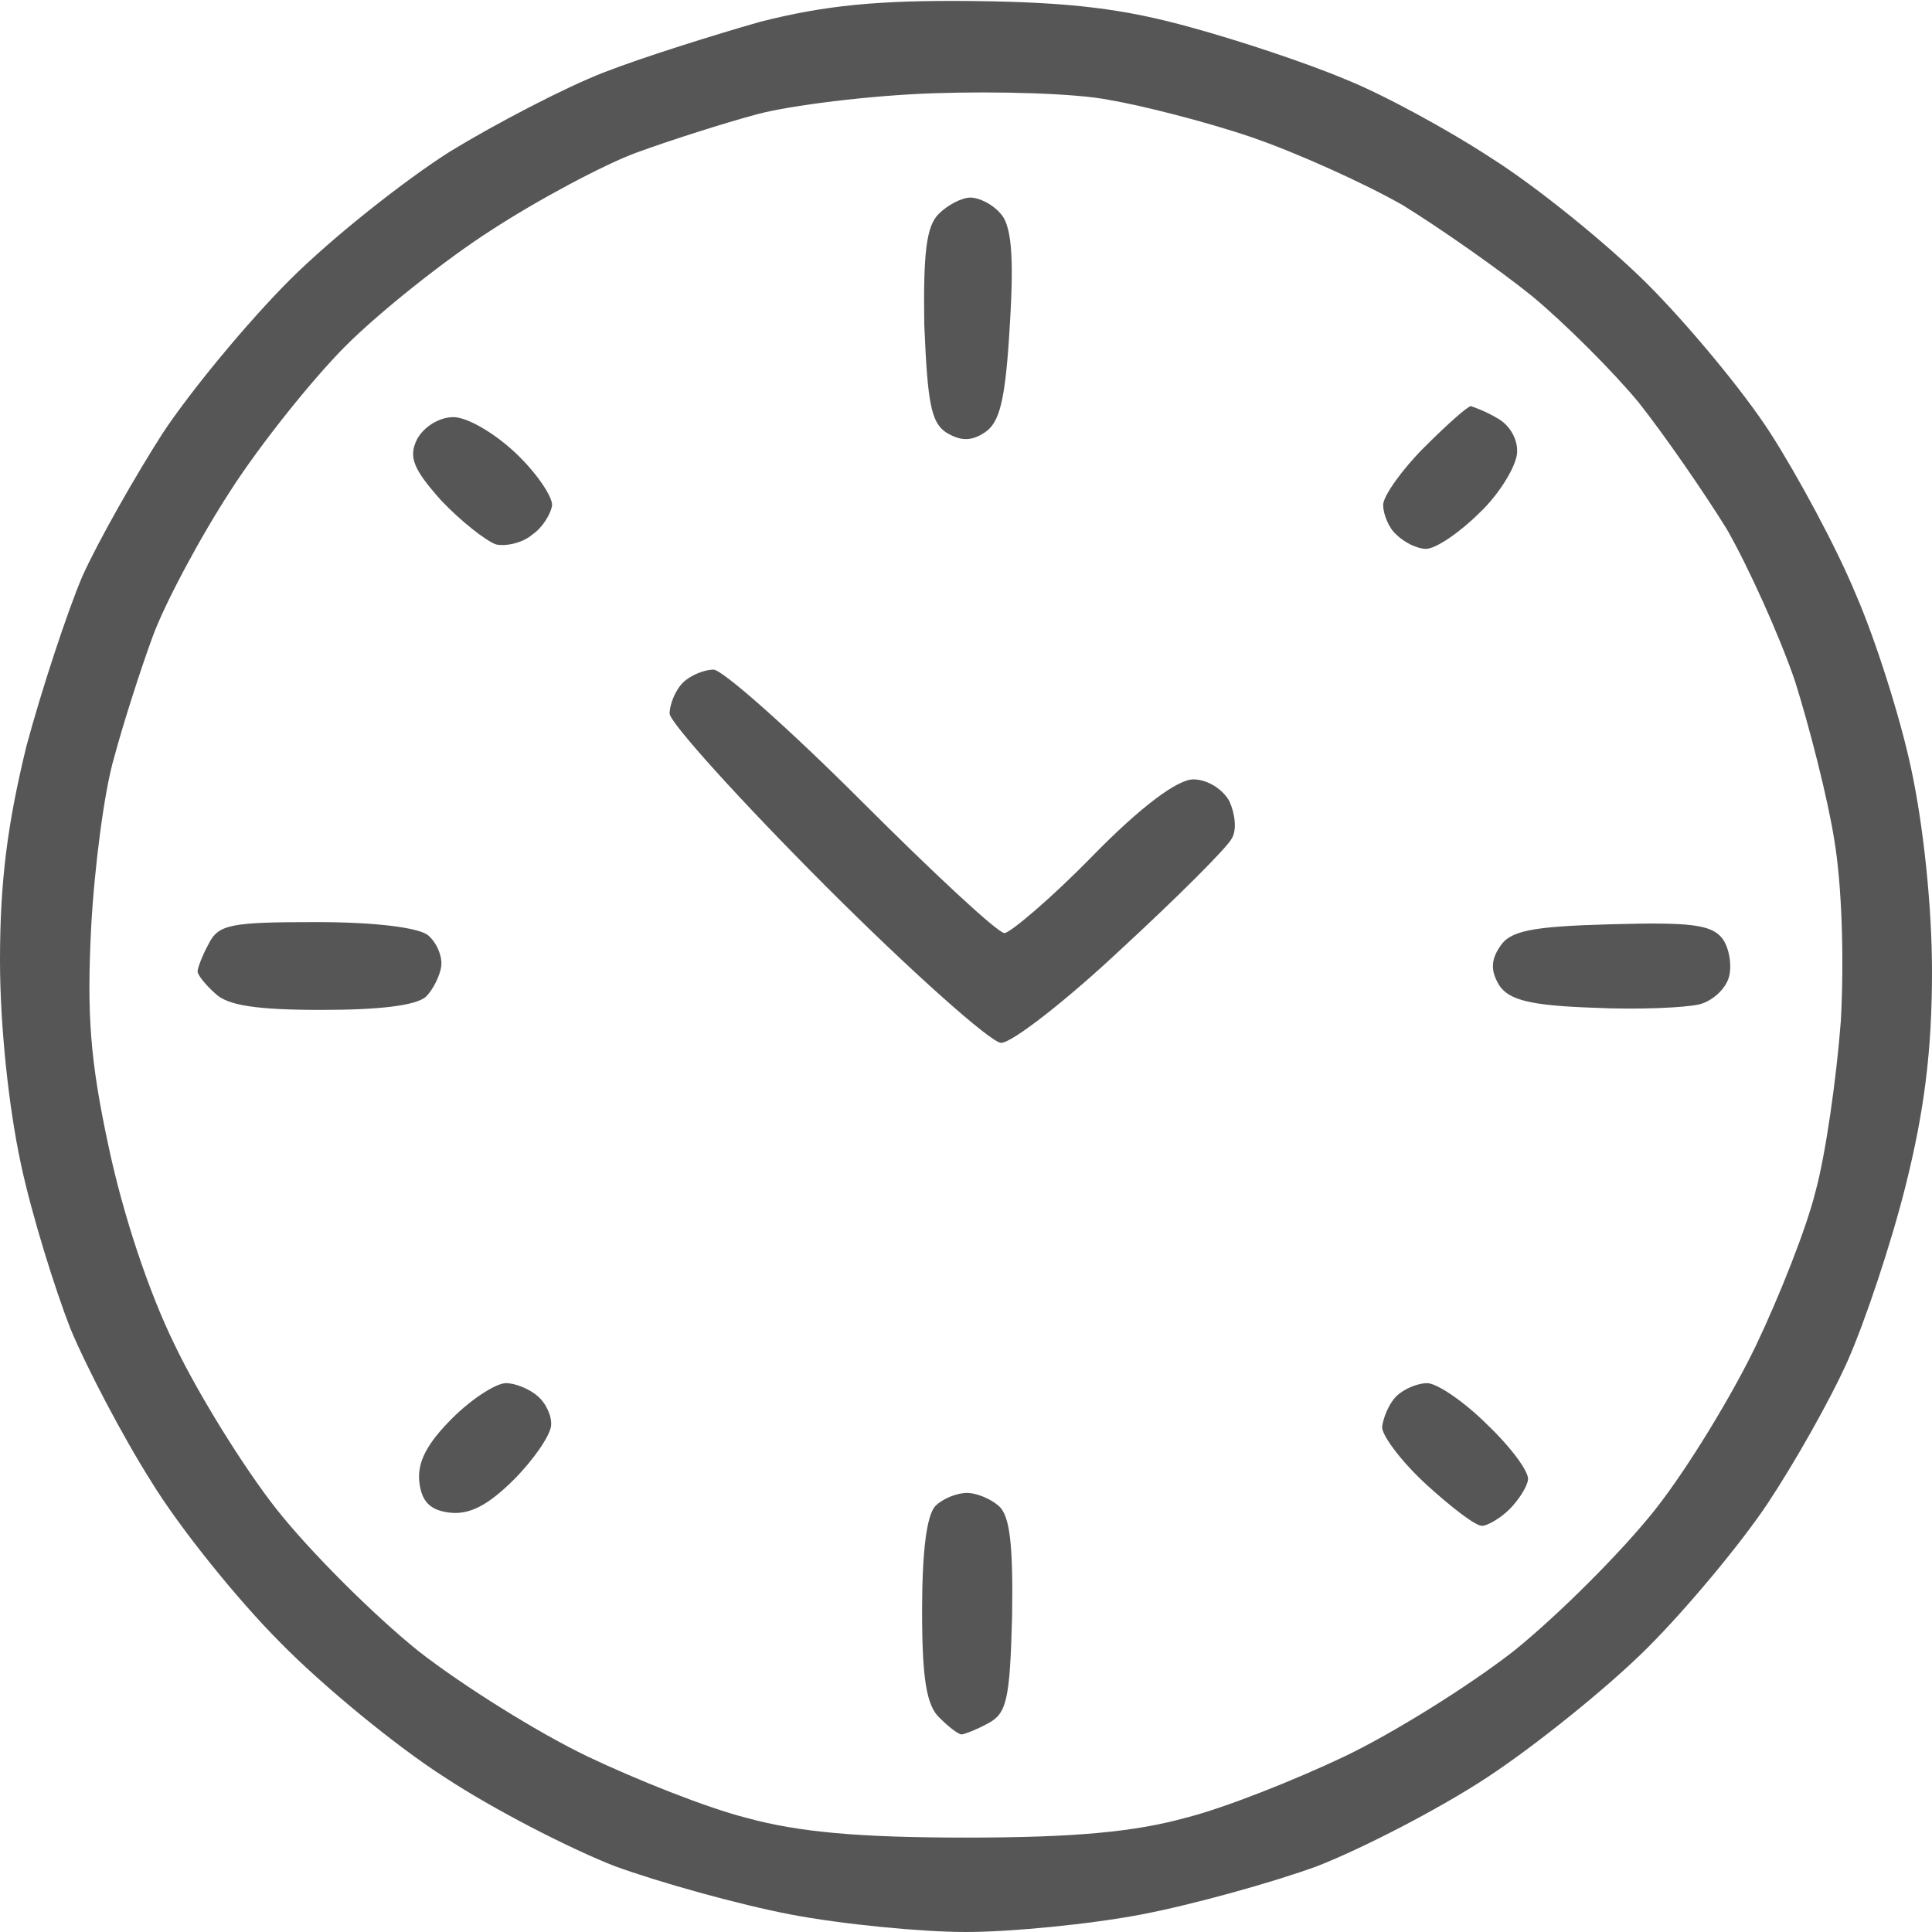 <svg width="22" height="22" viewBox="0 0 22 22" fill="none" xmlns="http://www.w3.org/2000/svg">
<g clip-path="url(#clip0_743_48130)">
<path fill-rule="evenodd" clip-rule="evenodd" d="M11.088 0.012C9.988 -0 9.387 0.062 8.65 0.25C8.125 0.4 7.325 0.65 6.875 0.825C6.425 1 5.638 1.412 5.125 1.725C4.612 2.05 3.788 2.7 3.3 3.187C2.812 3.675 2.163 4.462 1.85 4.937C1.538 5.425 1.125 6.15 0.938 6.562C0.763 6.975 0.475 7.85 0.3 8.5C0.087 9.375 0 10.025 0 10.937C0 11.687 0.1 12.612 0.237 13.25C0.362 13.837 0.625 14.675 0.8 15.125C0.987 15.575 1.4 16.362 1.725 16.875C2.038 17.387 2.7 18.212 3.188 18.7C3.663 19.187 4.513 19.887 5.062 20.237C5.612 20.6 6.487 21.05 7 21.25C7.513 21.437 8.412 21.687 9 21.8C9.588 21.912 10.488 22 11 22C11.512 22 12.412 21.912 13 21.8C13.588 21.687 14.488 21.437 15 21.25C15.512 21.05 16.387 20.6 16.938 20.237C17.488 19.875 18.312 19.212 18.762 18.762C19.212 18.312 19.825 17.575 20.125 17.125C20.425 16.675 20.837 15.95 21.038 15.5C21.238 15.05 21.538 14.15 21.7 13.5C21.913 12.65 22 11.962 22 11.062C22 10.312 21.9 9.387 21.762 8.75C21.637 8.162 21.35 7.262 21.125 6.75C20.913 6.237 20.475 5.425 20.163 4.937C19.85 4.45 19.212 3.687 18.762 3.237C18.312 2.787 17.512 2.137 17 1.812C16.488 1.475 15.725 1.062 15.312 0.9C14.9 0.725 14.113 0.462 13.562 0.312C12.8 0.1 12.2 0.025 11.088 0.012ZM14.25 1.562C14.762 1.737 15.537 2.087 15.975 2.337C16.4 2.6 17.062 3.062 17.45 3.375C17.825 3.687 18.375 4.237 18.663 4.587C18.95 4.95 19.4 5.6 19.663 6.025C19.913 6.462 20.262 7.237 20.438 7.75C20.6 8.262 20.812 9.087 20.887 9.562C20.975 10.087 21 10.912 20.962 11.625C20.913 12.275 20.788 13.15 20.675 13.562C20.575 13.975 20.262 14.762 20 15.312C19.738 15.862 19.225 16.712 18.85 17.187C18.475 17.662 17.75 18.387 17.238 18.8C16.725 19.2 15.863 19.737 15.312 20C14.762 20.262 13.95 20.587 13.5 20.7C12.912 20.862 12.225 20.925 11 20.925C9.775 20.925 9.088 20.862 8.5 20.7C8.05 20.587 7.237 20.262 6.688 20C6.138 19.737 5.275 19.2 4.763 18.8C4.25 18.387 3.525 17.662 3.15 17.187C2.775 16.712 2.25 15.862 1.988 15.312C1.688 14.7 1.4 13.825 1.238 13.062C1.025 12.075 0.988 11.55 1.038 10.562C1.075 9.875 1.188 9 1.3 8.625C1.4 8.25 1.6 7.625 1.738 7.25C1.875 6.875 2.275 6.125 2.625 5.587C2.962 5.062 3.562 4.312 3.938 3.937C4.312 3.562 5.062 2.962 5.588 2.625C6.125 2.275 6.875 1.875 7.25 1.737C7.625 1.6 8.25 1.4 8.625 1.3C9 1.2 9.9 1.087 10.625 1.062C11.35 1.037 12.25 1.062 12.625 1.137C13 1.2 13.738 1.387 14.25 1.562ZM11.05 2.25C10.95 2.25 10.787 2.337 10.688 2.437C10.55 2.575 10.512 2.875 10.525 3.7C10.562 4.575 10.6 4.812 10.775 4.925C10.938 5.025 11.062 5.025 11.213 4.925C11.387 4.812 11.45 4.55 11.5 3.687C11.55 2.875 11.512 2.55 11.387 2.425C11.3 2.325 11.15 2.25 11.05 2.25ZM16.75 4.625C16.712 4.625 16.475 4.837 16.212 5.1C15.963 5.35 15.75 5.65 15.75 5.75C15.75 5.85 15.812 6.012 15.9 6.087C15.988 6.175 16.137 6.25 16.238 6.25C16.35 6.25 16.625 6.062 16.85 5.837C17.075 5.625 17.262 5.312 17.275 5.162C17.288 5 17.188 4.837 17.05 4.762C16.925 4.687 16.788 4.637 16.75 4.625ZM5.162 4.75C5 4.75 4.825 4.862 4.75 5C4.65 5.2 4.7 5.337 5.025 5.7C5.25 5.937 5.537 6.162 5.65 6.2C5.775 6.225 5.963 6.175 6.062 6.087C6.175 6.012 6.275 5.85 6.287 5.75C6.287 5.65 6.112 5.387 5.875 5.162C5.638 4.937 5.325 4.75 5.162 4.75ZM8.125 7.625C8.025 7.625 7.862 7.687 7.775 7.775C7.688 7.862 7.625 8.025 7.625 8.125C7.625 8.225 8.425 9.112 9.412 10.1C10.387 11.075 11.287 11.875 11.4 11.875C11.525 11.875 12.15 11.387 12.775 10.8C13.412 10.212 13.975 9.65 14.025 9.55C14.088 9.45 14.062 9.262 14 9.125C13.925 8.987 13.75 8.875 13.588 8.875C13.412 8.875 13 9.175 12.438 9.75C11.963 10.237 11.5 10.625 11.438 10.625C11.363 10.625 10.637 9.95 9.812 9.125C8.988 8.3 8.225 7.625 8.125 7.625ZM18.337 10.525C17.425 10.55 17.188 10.6 17.075 10.787C16.975 10.937 16.975 11.062 17.075 11.225C17.188 11.387 17.425 11.45 18.137 11.475C18.65 11.5 19.188 11.475 19.35 11.437C19.5 11.4 19.65 11.262 19.688 11.125C19.725 10.987 19.688 10.787 19.613 10.687C19.488 10.525 19.238 10.5 18.337 10.525ZM3.6 10.5C2.625 10.5 2.487 10.525 2.375 10.75C2.3 10.887 2.25 11.025 2.25 11.062C2.25 11.1 2.337 11.212 2.45 11.312C2.587 11.45 2.925 11.5 3.663 11.5C4.325 11.5 4.737 11.45 4.85 11.35C4.938 11.262 5.013 11.1 5.025 11C5.037 10.887 4.975 10.737 4.875 10.65C4.763 10.562 4.275 10.5 3.6 10.5ZM16.25 15.75C16.15 15.75 15.988 15.812 15.9 15.9C15.812 15.987 15.75 16.15 15.738 16.25C15.738 16.35 15.963 16.65 16.25 16.912C16.525 17.162 16.8 17.375 16.875 17.375C16.938 17.375 17.087 17.287 17.188 17.187C17.288 17.087 17.387 16.937 17.4 16.85C17.413 16.762 17.212 16.487 16.938 16.225C16.675 15.962 16.363 15.75 16.25 15.75ZM5.763 15.75C5.65 15.75 5.375 15.925 5.15 16.15C4.862 16.437 4.75 16.65 4.775 16.875C4.8 17.1 4.9 17.2 5.125 17.225C5.35 17.25 5.562 17.137 5.85 16.85C6.075 16.625 6.263 16.35 6.275 16.237C6.287 16.137 6.225 15.987 6.125 15.9C6.025 15.812 5.862 15.75 5.763 15.75ZM11.012 17C10.9 17 10.738 17.062 10.65 17.15C10.55 17.262 10.5 17.675 10.5 18.35C10.5 19.112 10.55 19.425 10.7 19.562C10.8 19.662 10.912 19.75 10.95 19.75C10.975 19.75 11.113 19.7 11.25 19.625C11.463 19.512 11.5 19.362 11.525 18.4C11.537 17.587 11.5 17.262 11.375 17.15C11.275 17.062 11.113 17 11.012 17Z" fill="#565656"/>
</g>
<defs>
<clipPath id="clip0_743_48130">
<rect width="22" height="22" fill="white" transform="matrix(-1 0 0 1 22 0)"/>
</clipPath>
</defs>
</svg>

